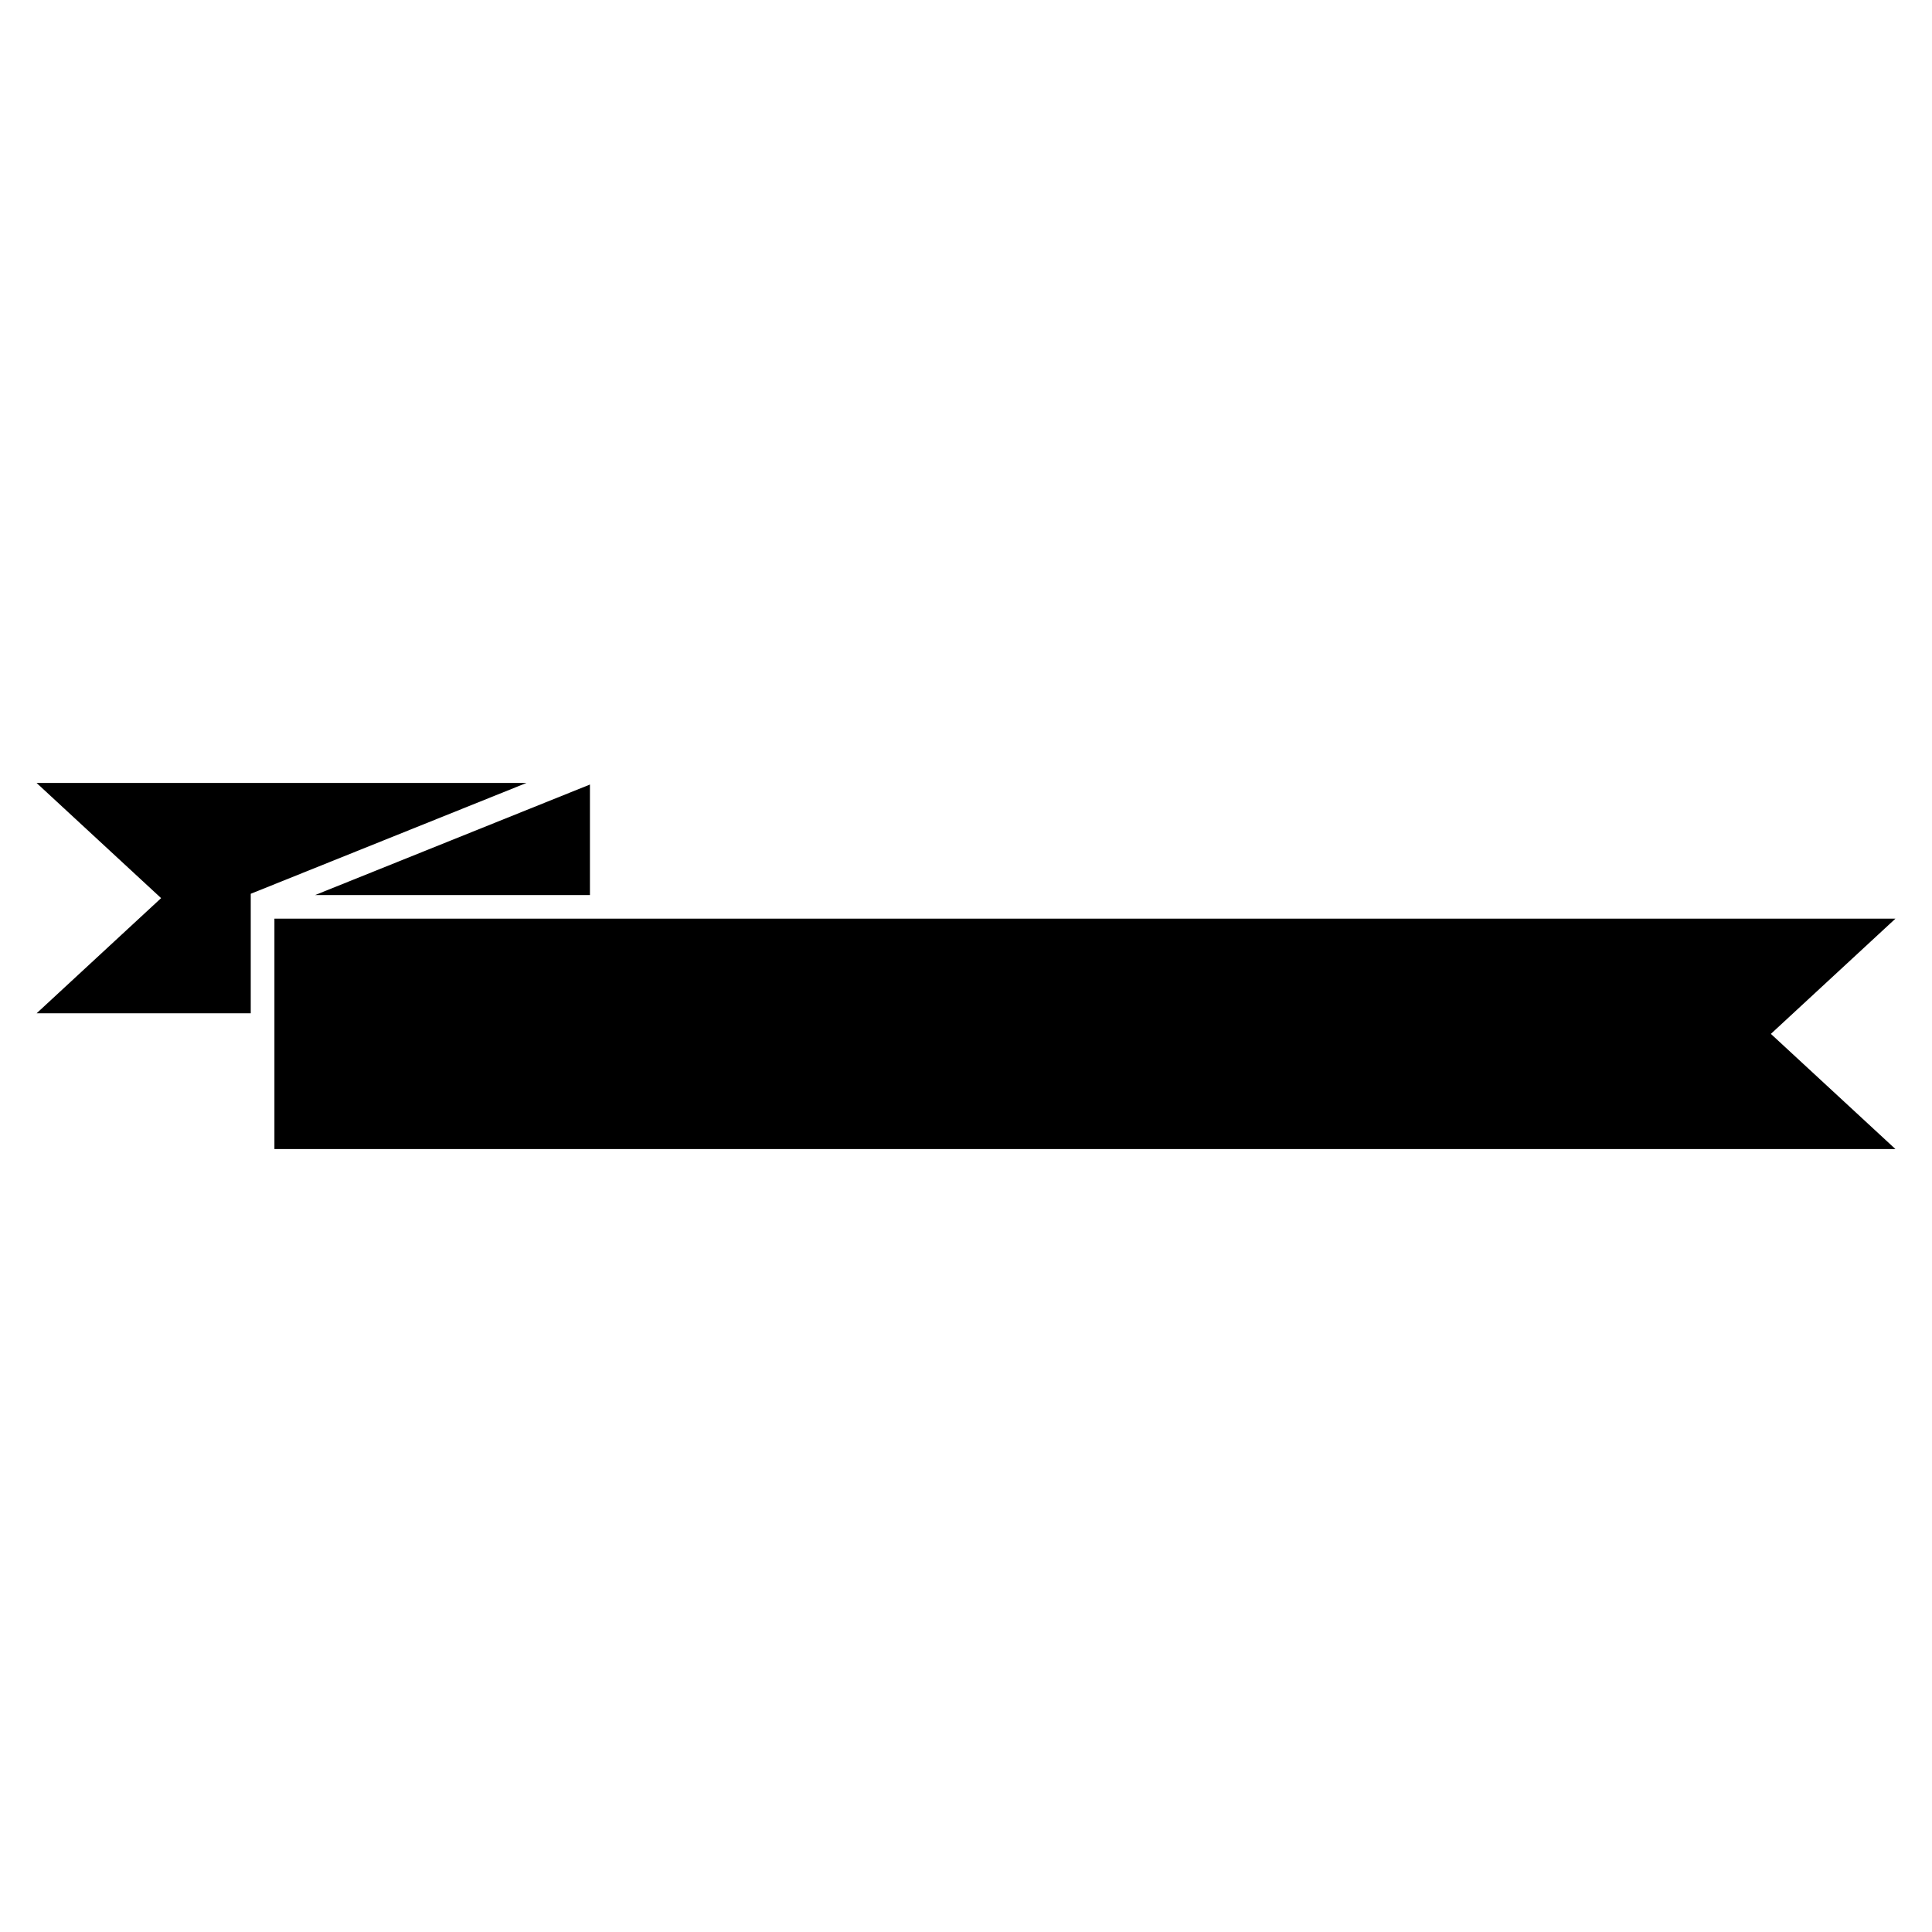 <?xml version="1.0" encoding="UTF-8"?>
<!-- Uploaded to: SVG Repo, www.svgrepo.com, Generator: SVG Repo Mixer Tools -->
<svg fill="#000000" width="800px" height="800px" version="1.1" viewBox="144 144 512 512" xmlns="http://www.w3.org/2000/svg">
 <g>
  <path d="m210.45 412.54v-31.68l73.066-29.367h-129.82l33 30.52-33 30.527z"/>
  <path d="m300.34 381.2v-29.289l-72.84 29.289z"/>
  <path d="m613.3 417.99 33.004 30.516-429.58 0.004v-61.051h429.58z"/>
 </g>
</svg>